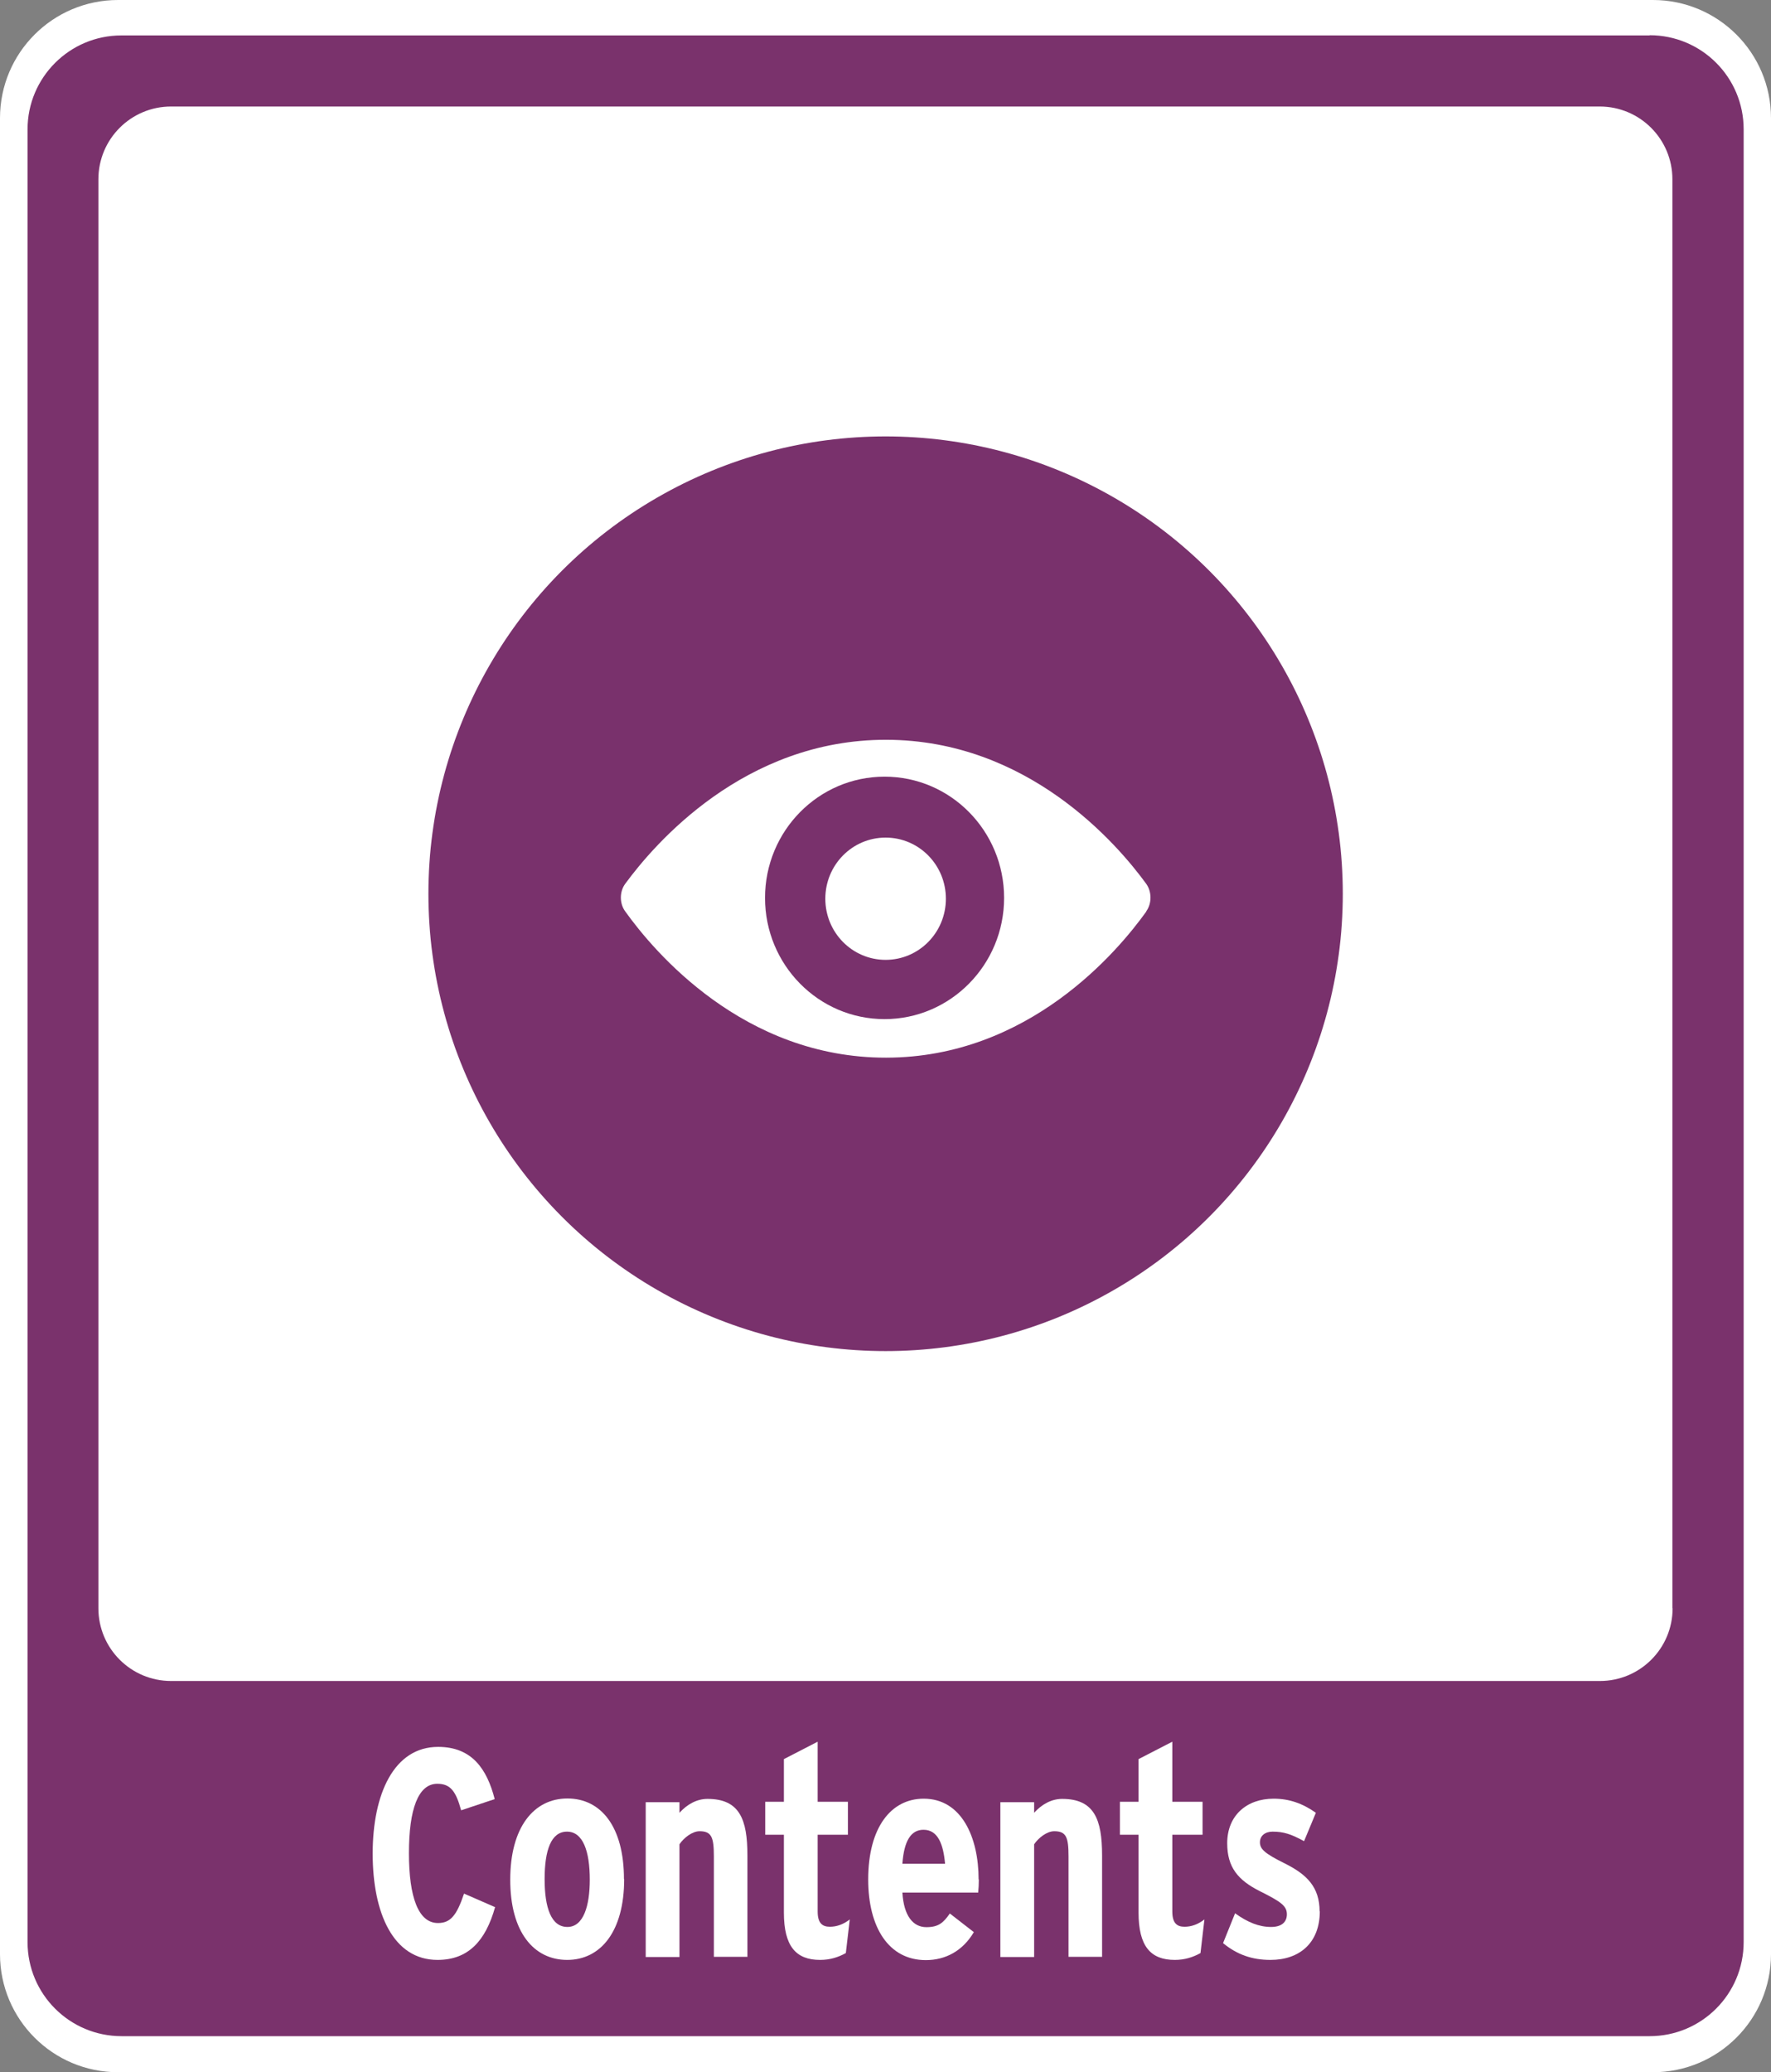 <?xml version="1.0" encoding="UTF-8"?>
<svg id="Capa_1" data-name="Capa 1" xmlns="http://www.w3.org/2000/svg" viewBox="0 0 85.49 100">
  <rect x="0" y="0" width="85.49" height="100" fill="#808080" stroke="none"/>
  <defs>
    <style>
      .cls-1 {
        fill: #79316c;
      }

      .cls-2 {
        fill: #7a326c;
      }

      .cls-3 {
        fill: #fff;
      }
    </style>
  </defs>
  <g>
    <g>
      <path class="cls-3" d="M79.79,100H5.7C2.55,100,0,97.45,0,94.3V5.7C0,2.55,2.55,0,5.7,0h74.09c3.15,0,5.7,2.55,5.7,5.7v88.6c0,3.15-2.55,5.7-5.7,5.7"/>
      <path class="cls-2" d="M80.74,77.61c0,1.94-1.57,3.51-3.51,3.51H8.26c-1.94,0-3.51-1.57-3.51-3.51V8.65c0-1.94,1.57-3.51,3.51-3.51h68.96c1.94,0,3.51,1.57,3.51,3.51v68.96ZM79.63,1.71H5.86C3.36,1.71,1.33,3.74,1.33,6.24v87.48c0,2.51,2.03,4.54,4.54,4.54h73.76c2.51,0,4.54-2.03,4.54-4.54V6.24c0-2.51-2.03-4.54-4.54-4.54"/>
    </g>
    <g>
      <circle class="cls-1" cx="42.75" cy="43.13" r="22.07"/>
      <g>
        <path class="cls-3" d="M55.33,43.98c.28-.39.27-.95,0-1.33-1.39-1.91-5.7-6.94-12.55-6.95-6.87-.01-11.2,5.04-12.6,6.95-.28.38-.28.95,0,1.33,1.38,1.93,5.7,7.07,12.6,7.06,6.88-.01,11.18-5.13,12.56-7.06Z"/>
        <path class="cls-1" d="M42.7,49.18c3.18,0,5.77-2.62,5.77-5.85s-2.58-5.85-5.77-5.85-5.77,2.62-5.77,5.85,2.58,5.85,5.77,5.85Z"/>
        <path class="cls-3" d="M42.75,46.32c1.61,0,2.91-1.32,2.91-2.95s-1.3-2.95-2.91-2.95-2.91,1.32-2.91,2.95,1.3,2.95,2.91,2.95Z"/>
      </g>
    </g>
  </g>
  <g>
    <path class="cls-3" d="M23.9,92.03c-.46,1.64-1.3,2.55-2.78,2.55-2.14,0-3.13-2.26-3.13-5.13s1.02-5.15,3.16-5.15c1.64,0,2.36,1.08,2.73,2.52l-1.62.54c-.25-.91-.51-1.28-1.15-1.28-.92,0-1.37,1.22-1.37,3.35s.46,3.37,1.4,3.37c.59,0,.9-.34,1.26-1.42l1.49.65Z"/>
    <path class="cls-3" d="M30.13,90.68c0,2.52-1.13,3.9-2.75,3.9s-2.75-1.35-2.75-3.87,1.13-3.92,2.76-3.92,2.73,1.37,2.73,3.89ZM28.47,90.71c0-1.38-.33-2.32-1.1-2.32s-1.08.9-1.08,2.29.32,2.31,1.1,2.31,1.08-1.03,1.08-2.28Z"/>
    <path class="cls-3" d="M36.09,94.43h-1.63v-4.84c0-.93-.11-1.22-.69-1.22-.36,0-.77.33-.97.63v5.44h-1.63v-7.47h1.63v.51c.36-.4.83-.67,1.35-.67,1.55,0,1.93.98,1.93,2.73v4.9Z"/>
    <path class="cls-3" d="M41.02,92.63l-.19,1.62c-.36.2-.76.33-1.24.33-1.17,0-1.75-.66-1.75-2.29v-3.75h-.9v-1.59h.9v-2.06l1.63-.84v2.9h1.46v1.59h-1.46v3.7c0,.55.21.74.59.74.32,0,.65-.11.97-.36Z"/>
    <path class="cls-3" d="M47.25,90.7c0,.2-.01.43-.03.63h-3.66c.07,1.15.53,1.67,1.16,1.67.58,0,.82-.21,1.13-.66l1.16.9c-.54.91-1.37,1.35-2.32,1.35-1.79,0-2.78-1.58-2.78-3.89,0-2.51,1.1-3.9,2.68-3.9,1.82,0,2.65,1.85,2.65,3.9ZM45.62,89.94c-.08-.91-.33-1.64-1.04-1.64-.61,0-.94.54-1.02,1.64h2.06Z"/>
    <path class="cls-3" d="M53.21,94.43h-1.63v-4.84c0-.93-.11-1.22-.69-1.22-.36,0-.77.33-.97.63v5.44h-1.63v-7.47h1.63v.51c.36-.4.83-.67,1.35-.67,1.55,0,1.93.98,1.93,2.73v4.9Z"/>
    <path class="cls-3" d="M58.14,92.63l-.19,1.62c-.36.2-.76.33-1.24.33-1.17,0-1.75-.66-1.75-2.29v-3.75h-.9v-1.59h.9v-2.06l1.63-.84v2.9h1.46v1.59h-1.46v3.7c0,.55.21.74.59.74.32,0,.65-.11.97-.36Z"/>
    <path class="cls-3" d="M63.71,92.23c0,1.54-.99,2.35-2.38,2.35-.9,0-1.62-.26-2.29-.81l.58-1.44c.61.44,1.16.66,1.74.66.51,0,.76-.24.76-.61,0-.41-.29-.61-1.31-1.12-1.05-.53-1.57-1.15-1.57-2.31,0-1.34.94-2.15,2.24-2.15.76,0,1.4.23,2.04.68l-.57,1.37c-.62-.34-.99-.46-1.52-.46-.37,0-.61.21-.61.51,0,.33.22.54,1.21,1.03,1.06.53,1.67,1.14,1.67,2.31Z"/>
  </g>
</svg>